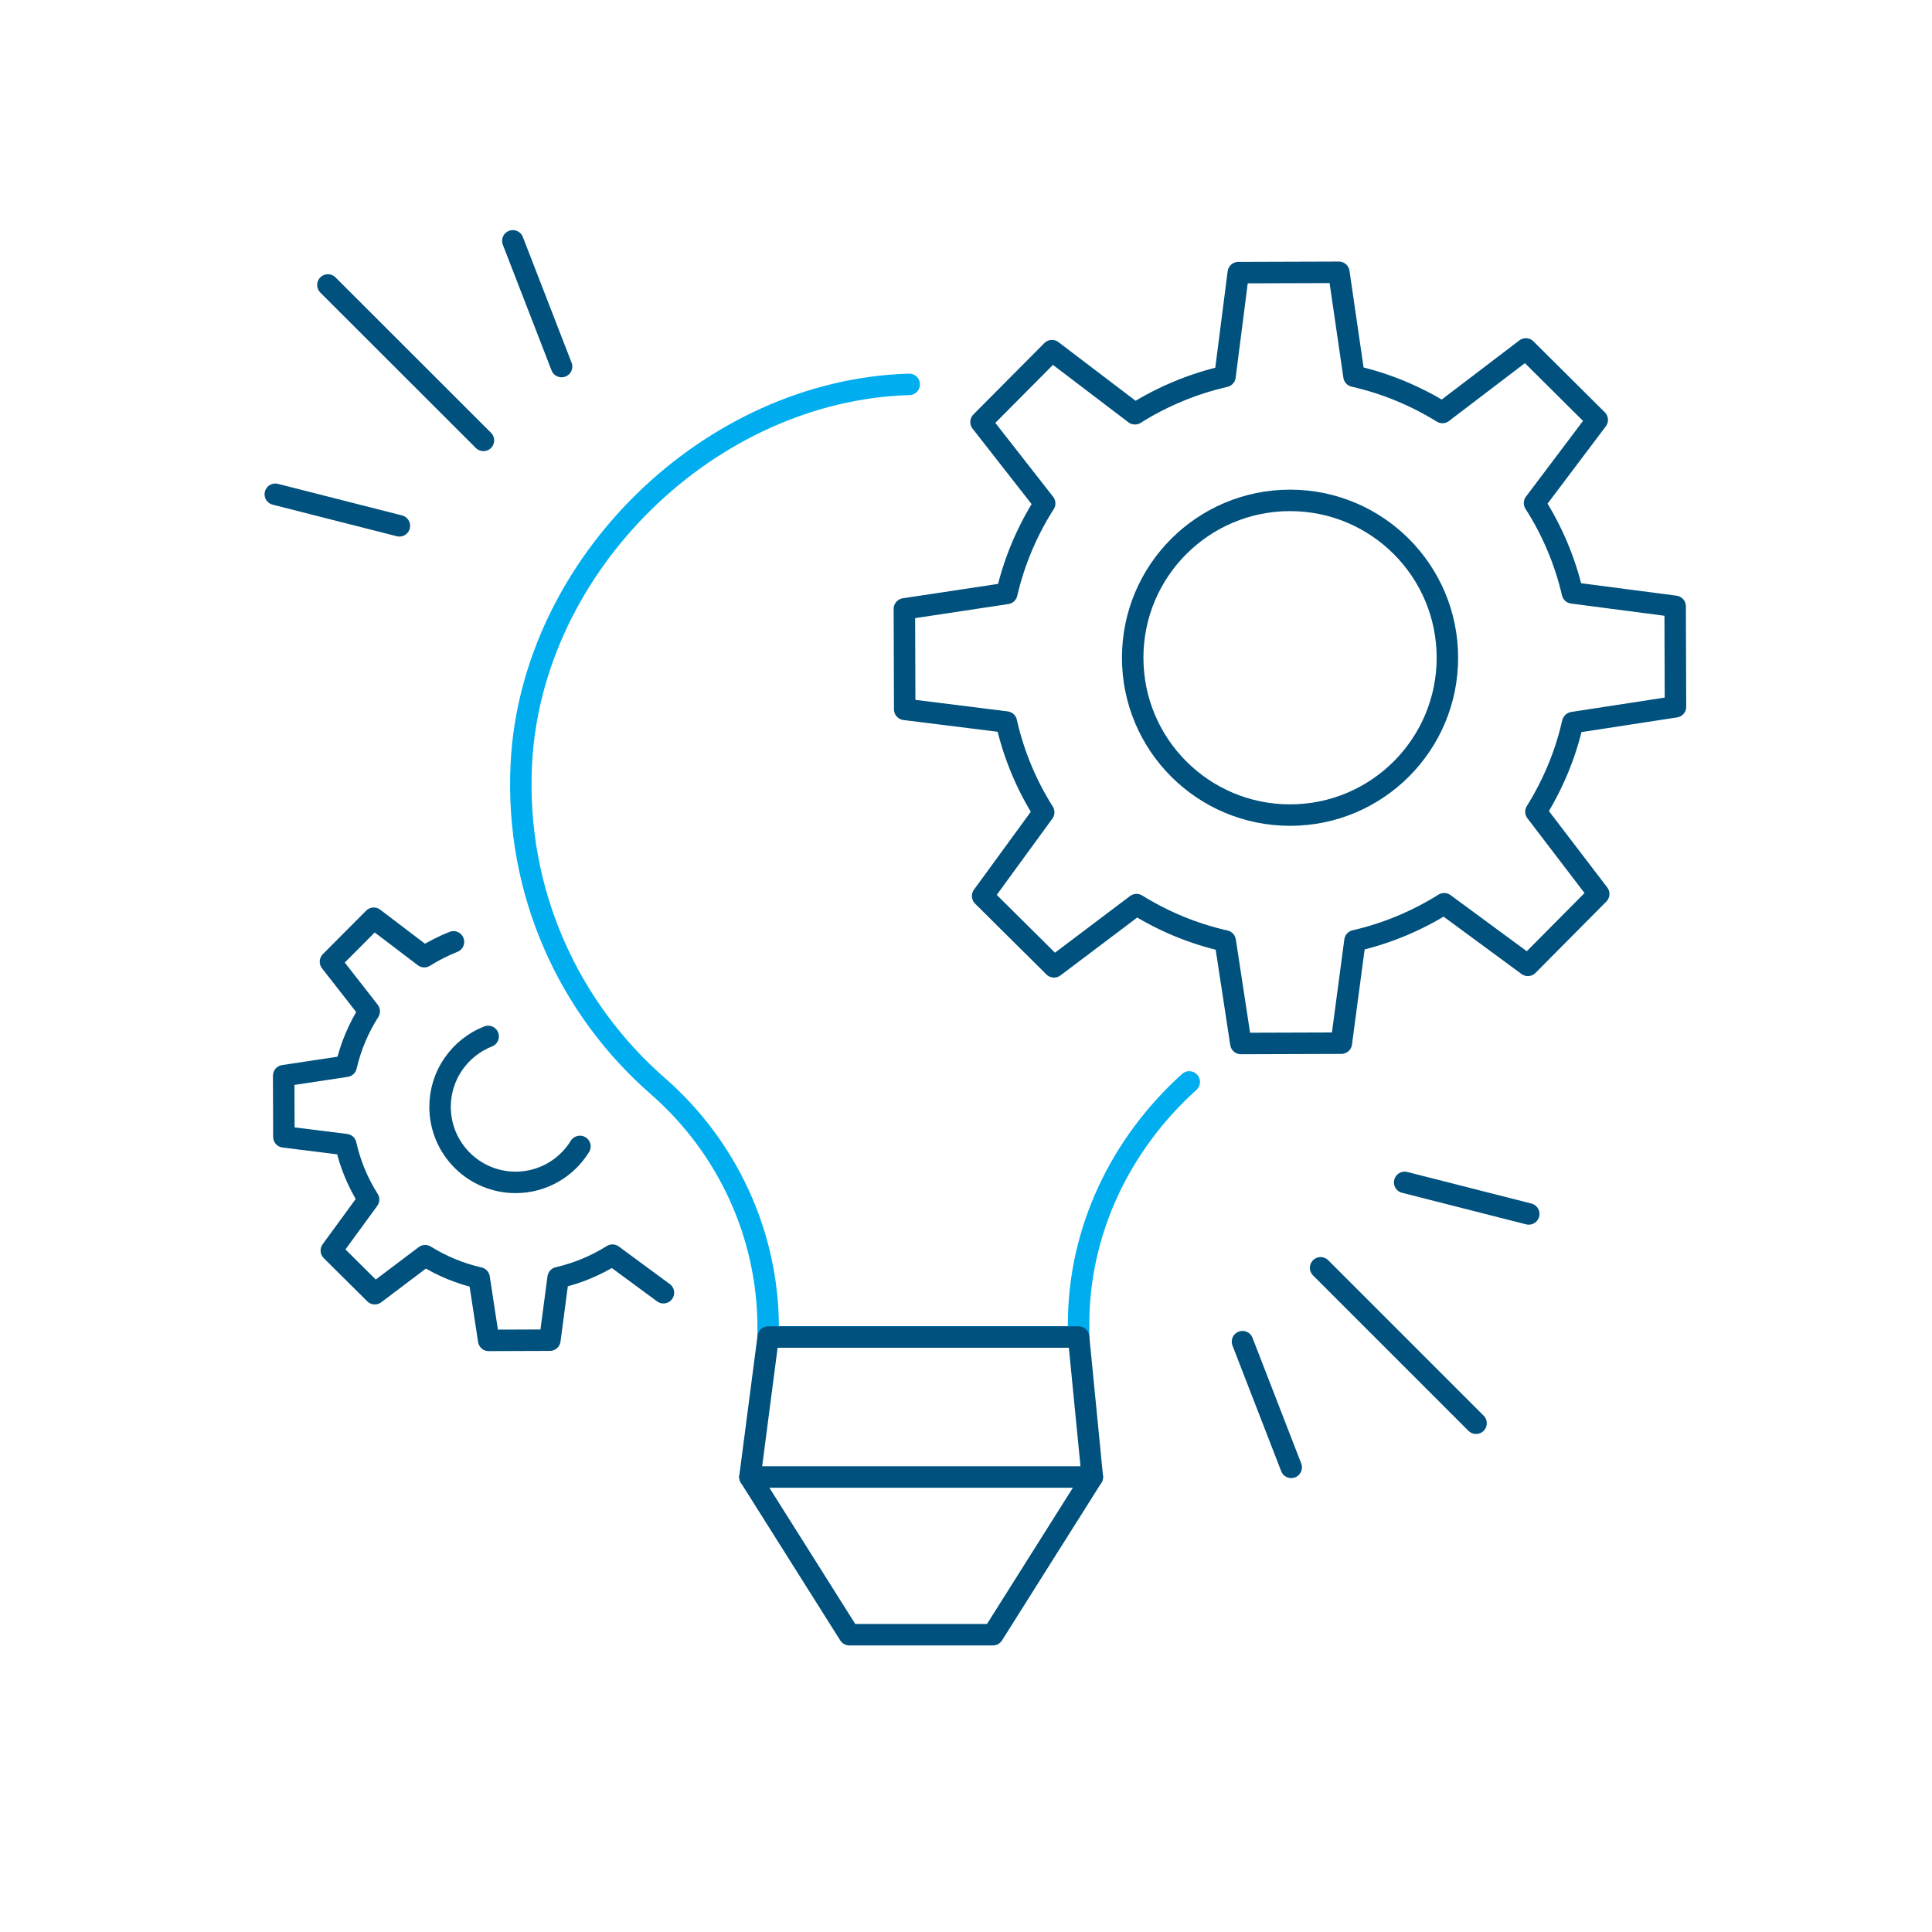 <?xml version="1.0" encoding="UTF-8"?>
<svg id="Layer_1" data-name="Layer 1" xmlns="http://www.w3.org/2000/svg" viewBox="0 0 180 180">
  <defs>
    <style>
      .cls-1 {
        stroke: #00aeef;
      }

      .cls-1, .cls-2 {
        fill: none;
        stroke-linecap: round;
        stroke-linejoin: round;
        stroke-width: 2px;
      }

      .cls-2 {
        stroke: #00517d;
      }
    </style>
  </defs>
  <path class="cls-1" d="M84.71,35.81c-18.59.54-35.21,16.79-36.14,35.37-.6,11.97,4.45,22.79,12.72,30.01,6.51,5.69,10.28,13.88,10.28,22.53v.84h28.92v-1.2c0-8.66,3.88-16.76,10.31-22.56"/>
  <polyline class="cls-2" points="69.87 137.61 79.13 152.3 92.51 152.3 101.77 137.61"/>
  <g>
    <path class="cls-2" d="M134.85,61.28c0,8.1-6.56,14.66-14.66,14.66s-14.66-6.56-14.66-14.66,6.56-14.66,14.66-14.66,14.66,6.56,14.66,14.66Z"/>
    <path class="cls-2" d="M146.54,67.32l9.56-1.47-.03-9.36-9.57-1.25c-.7-3.02-1.91-5.84-3.53-8.37l5.84-7.75-6.65-6.61-7.77,5.92c-2.51-1.55-5.28-2.71-8.24-3.38l-1.41-9.68-9.37.03-1.24,9.67c-3.02.69-5.84,1.88-8.39,3.48l-7.73-5.88-6.61,6.65,5.93,7.58c-1.62,2.54-2.83,5.37-3.53,8.39l-9.54,1.44.03,9.36,9.47,1.18c.68,3.03,1.87,5.86,3.48,8.41l-5.69,7.8,6.65,6.6,7.69-5.8c2.51,1.56,5.29,2.72,8.26,3.39l1.46,9.55,9.36-.03,1.27-9.54c2.99-.69,5.79-1.87,8.31-3.45l7.8,5.74,6.6-6.65-5.85-7.66c1.57-2.52,2.75-5.3,3.42-8.28Z"/>
  </g>
  <g>
    <path class="cls-2" d="M54.03,106.81c-1.24,2.01-3.46,3.35-5.99,3.35-3.89,0-7.04-3.15-7.04-7.04,0-2.98,1.86-5.53,4.48-6.56"/>
    <path class="cls-2" d="M42.25,87.75c-.95.38-1.86.84-2.72,1.38l-4.71-3.58-4.03,4.05,3.61,4.62c-.99,1.55-1.72,3.27-2.15,5.12l-5.82.88.02,5.7,5.77.72c.41,1.85,1.14,3.57,2.12,5.12l-3.47,4.75,4.05,4.02,4.69-3.54c1.53.95,3.22,1.66,5.03,2.07l.89,5.82,5.7-.02.77-5.82c1.82-.42,3.53-1.14,5.06-2.1l4.75,3.5"/>
  </g>
  <polygon class="cls-2" points="100.49 124.57 101.77 137.61 69.87 137.61 71.57 124.57 100.49 124.57"/>
  <line class="cls-2" x1="45.04" y1="41.03" x2="30.55" y2="26.55"/>
  <line class="cls-2" x1="37.21" y1="48.99" x2="25.65" y2="46.05"/>
  <line class="cls-2" x1="52.32" y1="34.15" x2="47.78" y2="22.44"/>
  <line class="cls-2" x1="123.04" y1="118.12" x2="137.52" y2="132.6"/>
  <line class="cls-2" x1="130.87" y1="110.16" x2="142.43" y2="113.1"/>
  <line class="cls-2" x1="115.76" y1="125" x2="120.3" y2="136.71"/>
</svg>